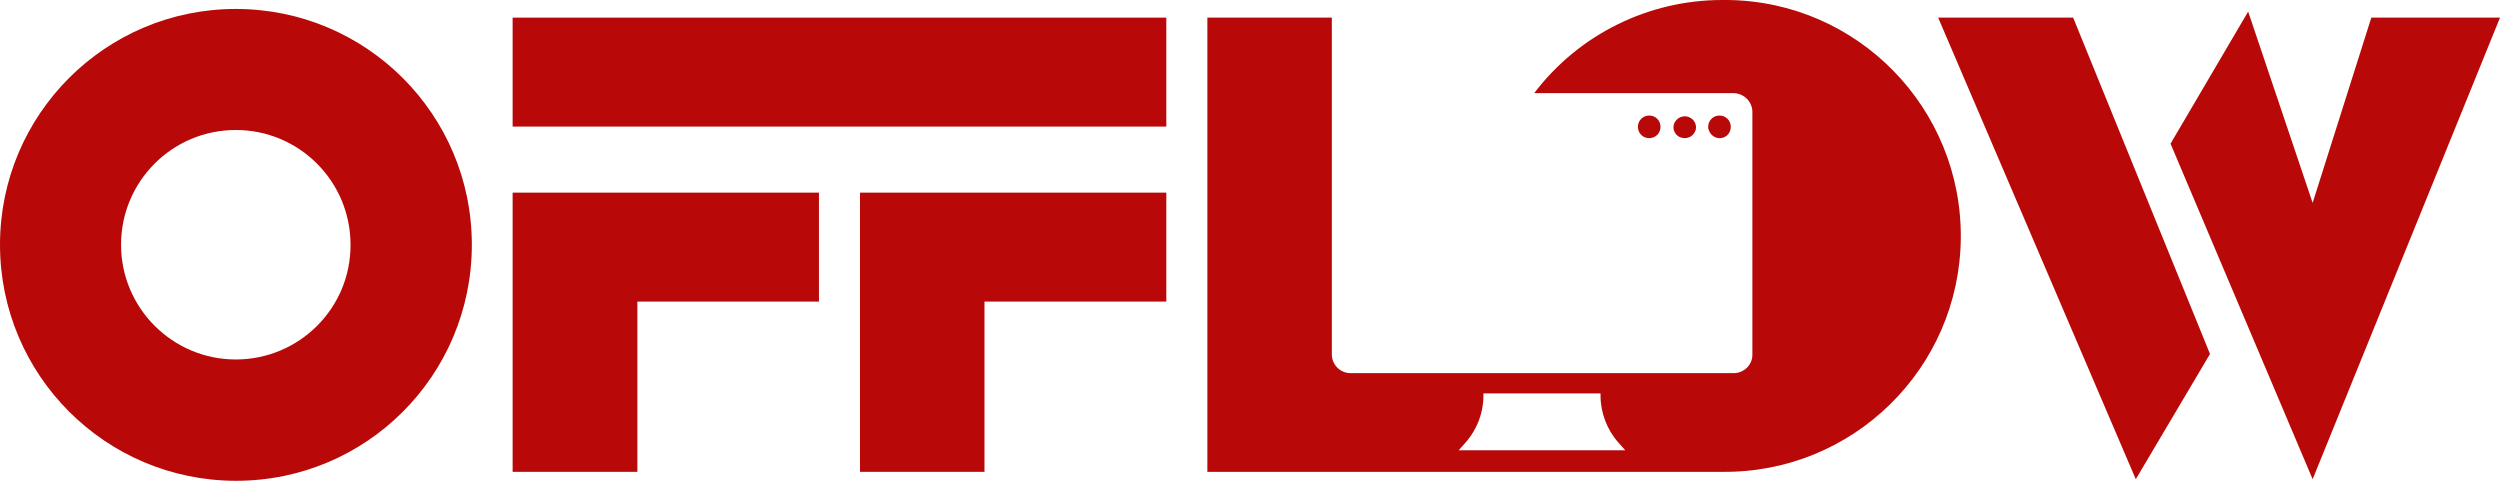 <svg xmlns="http://www.w3.org/2000/svg" xmlns:xlink="http://www.w3.org/1999/xlink" id="Laag_1" x="0px" y="0px" viewBox="0 0 950 182.6" style="enable-background:new 0 0 950 182.6;" xml:space="preserve"><style type="text/css">	.st0{fill:#B90808;}</style><title>Offlow webdesign &amp;amp; grafisch design</title><g>	<polygon class="st0" points="194.8,179.3 242.2,179.3 242.2,114.6 311.2,114.6 311.2,73.2 194.8,73.2  "></polygon>	<polygon class="st0" points="260.2,6.7 194.8,6.7 194.8,48.1 260.2,48.1 311.2,48.1 443.2,48.1 443.2,6.7 311.2,6.7  "></polygon>	<polygon class="st0" points="326.8,179.3 374.1,179.3 374.1,114.6 443.2,114.6 443.2,73.2 326.8,73.2  "></polygon>	<polygon class="st0" points="901.1,6.7 878.8,77.1 854.3,4.4 824.8,54.6 878.8,182.1 950,6.7  "></polygon>	<polygon class="st0" points="736.5,6.7 811.6,182.1 839.8,134.5 787.8,6.7  "></polygon>	<path class="st0" d="M654.4,0c-28,0-54.5,13.1-71.4,35.4h75.7c3.9,0,7.2,3.2,7.2,7.1l0,0v92.2c0,0.1,0,0.2,0,0.3  c-0.1,3.8-3.3,6.8-7.1,6.8H513.2c-3.9,0-7.1-3.2-7.1-7.1l0,0V6.7h-47.3v172.6H653l0,0c0.5,0,1,0,1.5,0  c49.5,0.5,90.1-39.2,90.6-88.7S705.9,0.5,656.4,0C655.7,0,655.1,0,654.4,0z M554.3,171.1l2.5-2.8c4.6-5.2,7.1-11.9,6.9-18.8h44.5  c0,0.3,0,0.5,0,0.8c0,6.6,2.5,13.1,6.9,18l2.5,2.8H554.3L554.3,171.1z"></path>	<path class="st0" d="M89.6,3.4C40.1,3.4,0,43.5,0,93s40.1,89.7,89.7,89.7s89.6-40.1,89.6-89.7l0,0C179.3,43.5,139.2,3.4,89.6,3.4  C89.7,3.4,89.6,3.4,89.6,3.4z M89.6,136.6c-24,0-43.6-19.5-43.6-43.6s19.5-43.6,43.6-43.6s43.6,19.5,43.6,43.6l0,0  C133.3,117.1,113.7,136.6,89.6,136.6C89.7,136.6,89.6,136.6,89.6,136.6L89.6,136.6z"></path>	<path class="st0" d="M631,48.2c0-2.4-1.9-4.3-4.3-4.3s-4.3,1.9-4.3,4.3s1.9,4.3,4.3,4.3l0,0C629.1,52.5,631,50.6,631,48.2L631,48.2  z"></path>	<path class="st0" d="M640.2,52.5c1.3,0,2.6-0.6,3.4-1.7c0.6-0.7,0.9-1.6,0.9-2.5c-0.1-2.4-2.1-4.2-4.5-4.1c-2.2,0.1-4,1.9-4.1,4.1  c0,1.8,1.2,3.5,3,4C639.3,52.4,639.8,52.5,640.2,52.5z"></path>	<path class="st0" d="M653.5,52.5c1.8,0,3.5-1.2,4-3c0.1-0.4,0.2-0.8,0.2-1.3c0-2.4-1.9-4.3-4.3-4.3s-4.3,1.9-4.3,4.3  c0,0.5,0.1,1,0.3,1.4C650.1,51.4,651.7,52.5,653.5,52.5z"></path></g></svg>